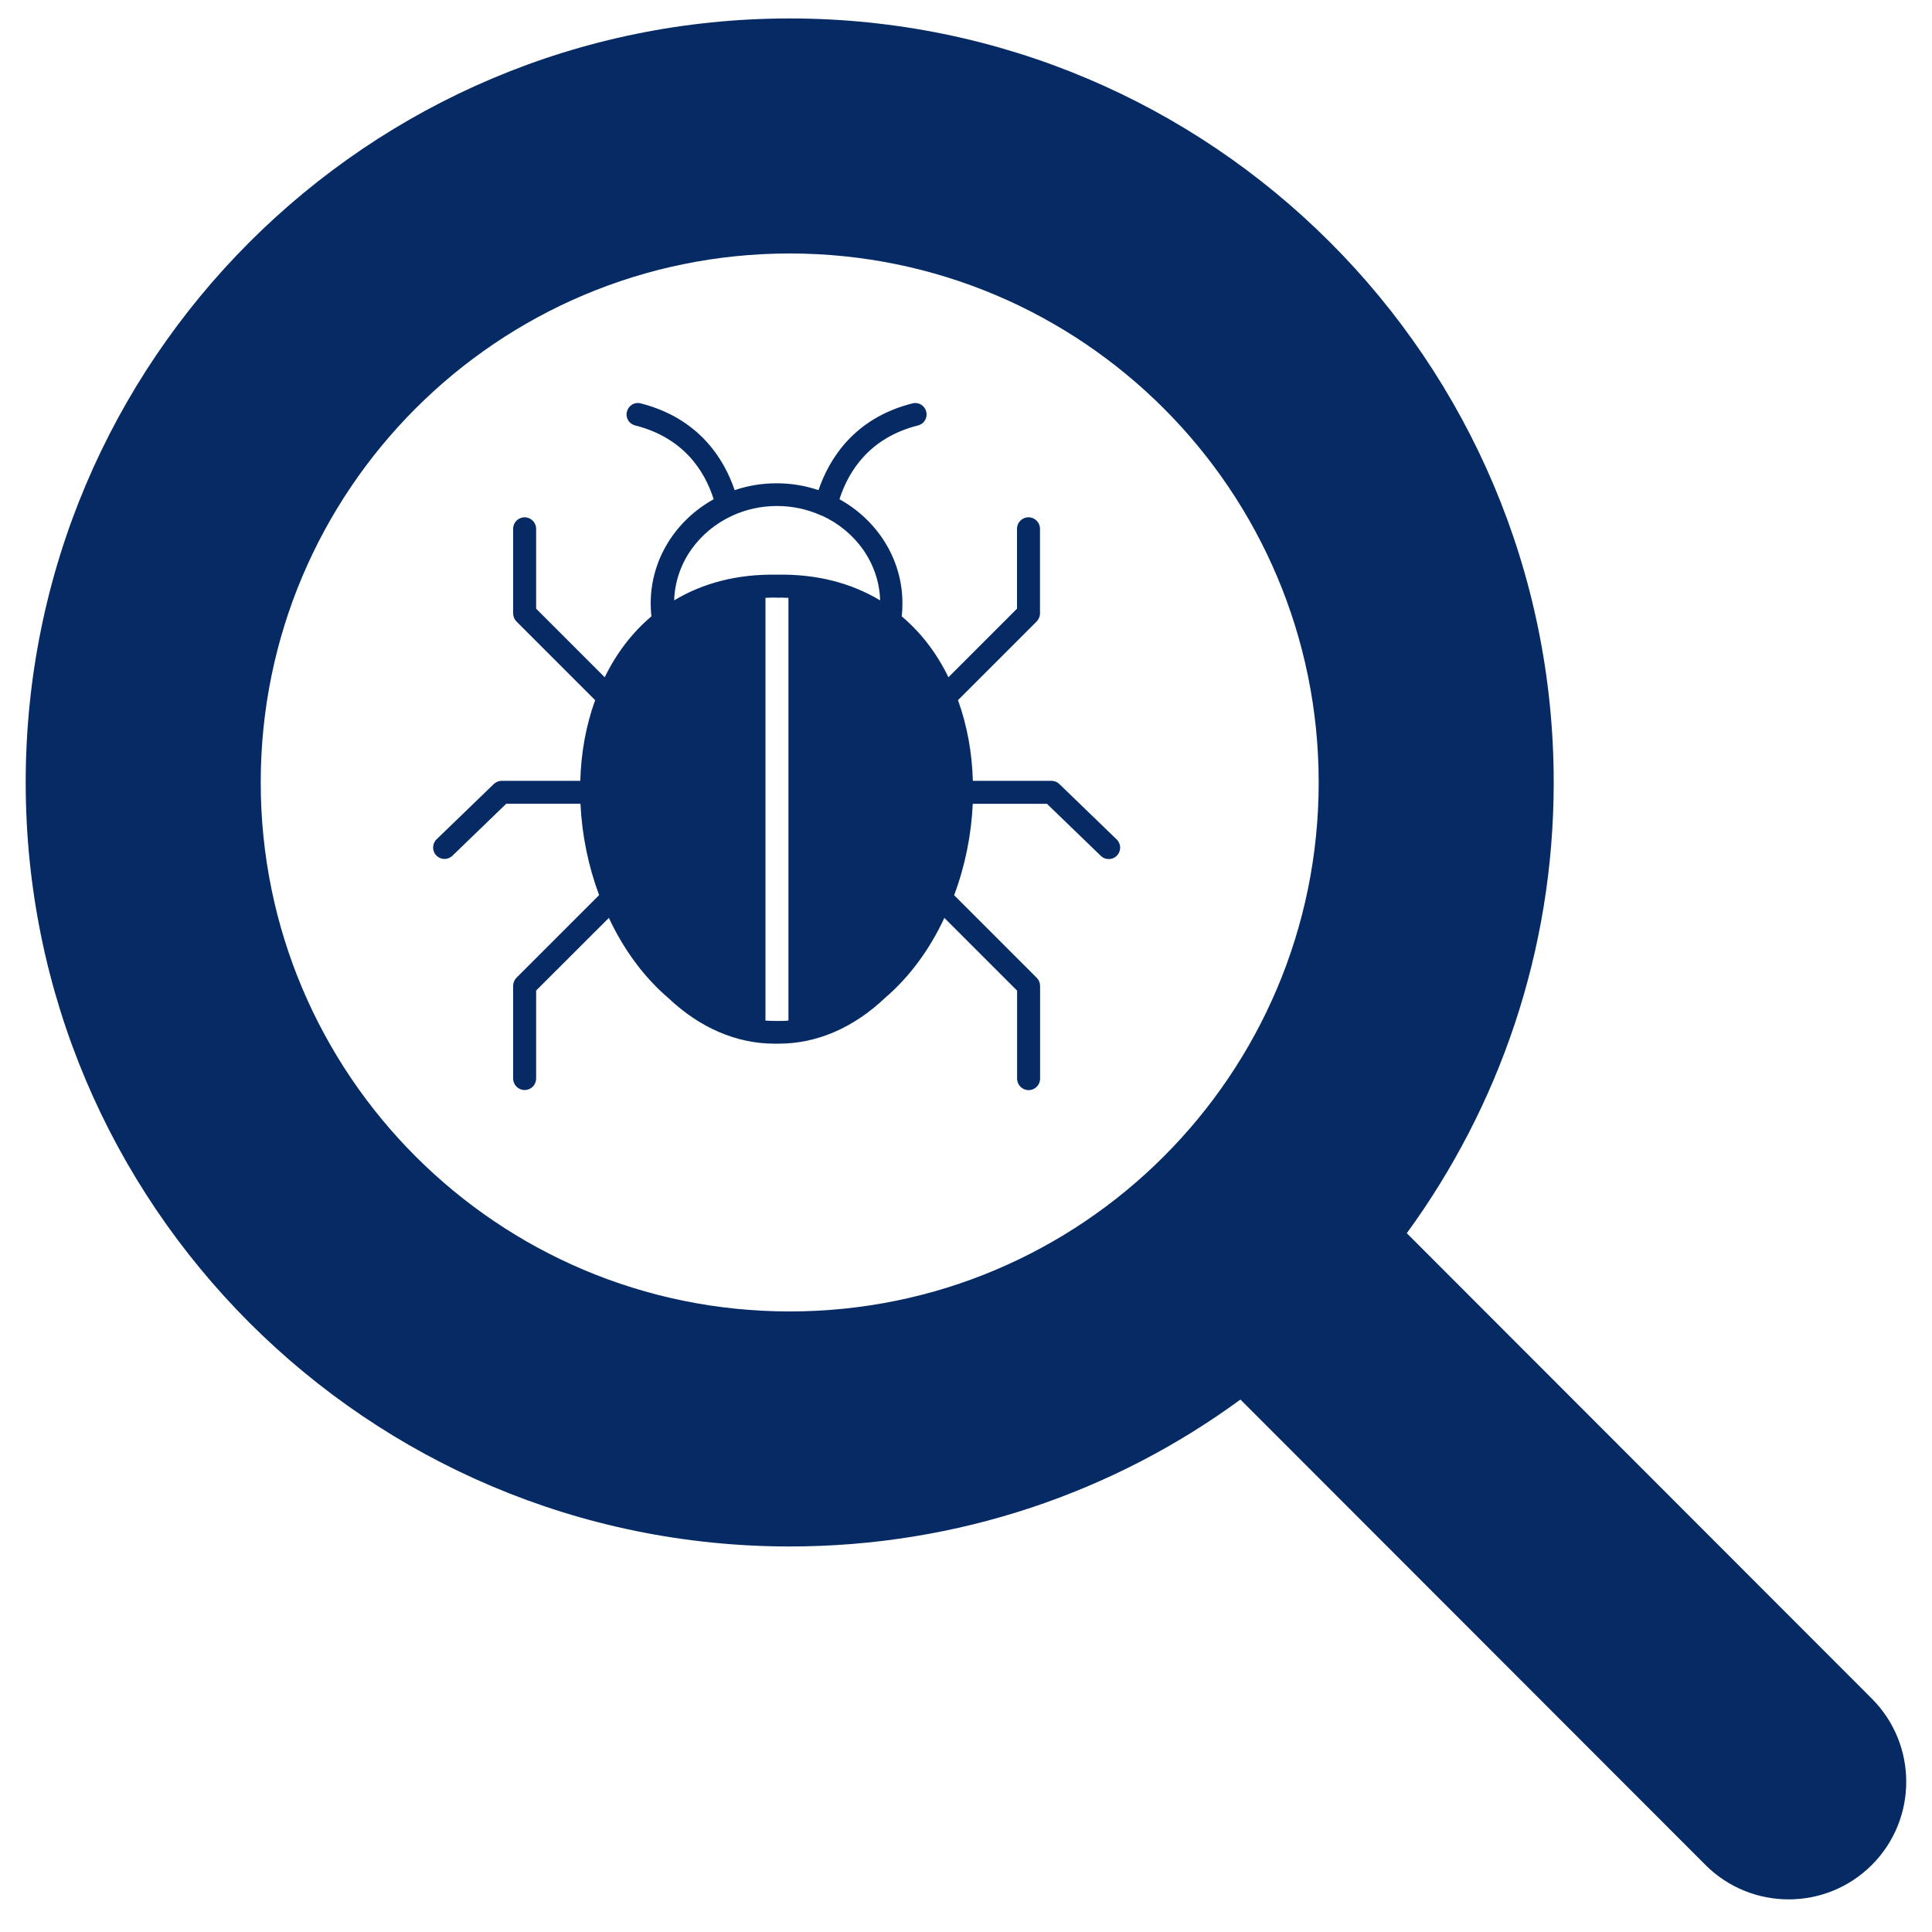 <?xml version="1.0" encoding="UTF-8"?>
<svg id="Layer_1" xmlns="http://www.w3.org/2000/svg" version="1.1" viewBox="0 0 20 20">
  <!-- Generator: Adobe Illustrator 29.6.1, SVG Export Plug-In . SVG Version: 2.1.1 Build 9)  -->
  <path d="M16.084,8.1c0,1.746-.567,3.358-1.521,4.666l4.814,4.818c.475.475.475,1.247,0,1.722s-1.247.475-1.722,0l-4.814-4.818c-1.308.958-2.92,1.521-4.666,1.521-4.369,0-7.909-3.54-7.909-7.909S3.806.191,8.175.191s7.909,3.54,7.909,7.909h0ZM8.175,13.576c3.024,0,5.476-2.452,5.476-5.476s-2.451-5.476-5.476-5.476-5.476,2.452-5.476,5.476,2.452,5.476,5.476,5.476ZM4.52,8.688c-.047.045-.049.121-.004.167.024.025.056.037.085.037s.059-.011.082-.033l.558-.539h.768c.015.324.081.646.193.946l-.856.856c-.021.022-.034.053-.034.084v.959c0,.065.053.119.119.119s.119-.053.119-.119v-.911l.753-.752c.151.323.359.61.615.829.326.309.706.473,1.1.473h.043c.395,0,.774-.164,1.1-.473.256-.219.465-.506.615-.829l.753.753v.911c0,.065.053.119.119.119s.119-.053.119-.119v-.959c0-.032-.012-.062-.034-.084l-.856-.856c.113-.3.178-.623.193-.946h.768l.558.539c.022.022.051.033.082.033s.062-.012.085-.037c.045-.046.044-.122-.004-.167l-.593-.573c-.021-.021-.051-.033-.082-.033h-.813c-.008-.287-.058-.57-.154-.835l.815-.815c.021-.022.034-.052.034-.084v-.875c0-.065-.053-.119-.119-.119s-.119.053-.119.119v.827l-.71.71c-.123-.254-.287-.465-.484-.631.006-.043.008-.088.008-.134,0-.46-.262-.862-.652-1.078.095-.295.313-.637.813-.764.063-.015.102-.079.085-.143-.015-.063-.079-.102-.143-.085-.611.154-.866.586-.972.898-.135-.046-.281-.071-.434-.071s-.299.025-.434.071c-.105-.312-.362-.743-.972-.898-.064-.017-.127.021-.143.085-.017.063.021.127.085.143.5.127.719.468.813.764-.39.216-.652.618-.652,1.078,0,.044.002.089.008.134-.197.166-.36.377-.484.631l-.71-.71v-.827c0-.065-.053-.119-.119-.119s-.119.053-.119.119v.875c0,.032.012.062.034.084l.815.815c-.096.264-.146.548-.154.835h-.813c-.031,0-.06.012-.082.033l-.593.573-.002-.001h-0ZM8.509,5.338c.347.159.591.491.602.877-.301-.181-.66-.273-1.06-.266h-.012c-.4-.007-.759.084-1.06.266.012-.387.255-.717.602-.877h0c.14-.064.296-.1.462-.1s.323.036.462.1h.003ZM8.04,10.569c-.039,0-.078-.001-.116-.004v-4.376c.039-.002.078-.004.119-.002.04-.001.079,0,.119.002v4.376c-.038.004-.077.004-.116.004h-.005Z" fill="#062a64"/>
</svg>